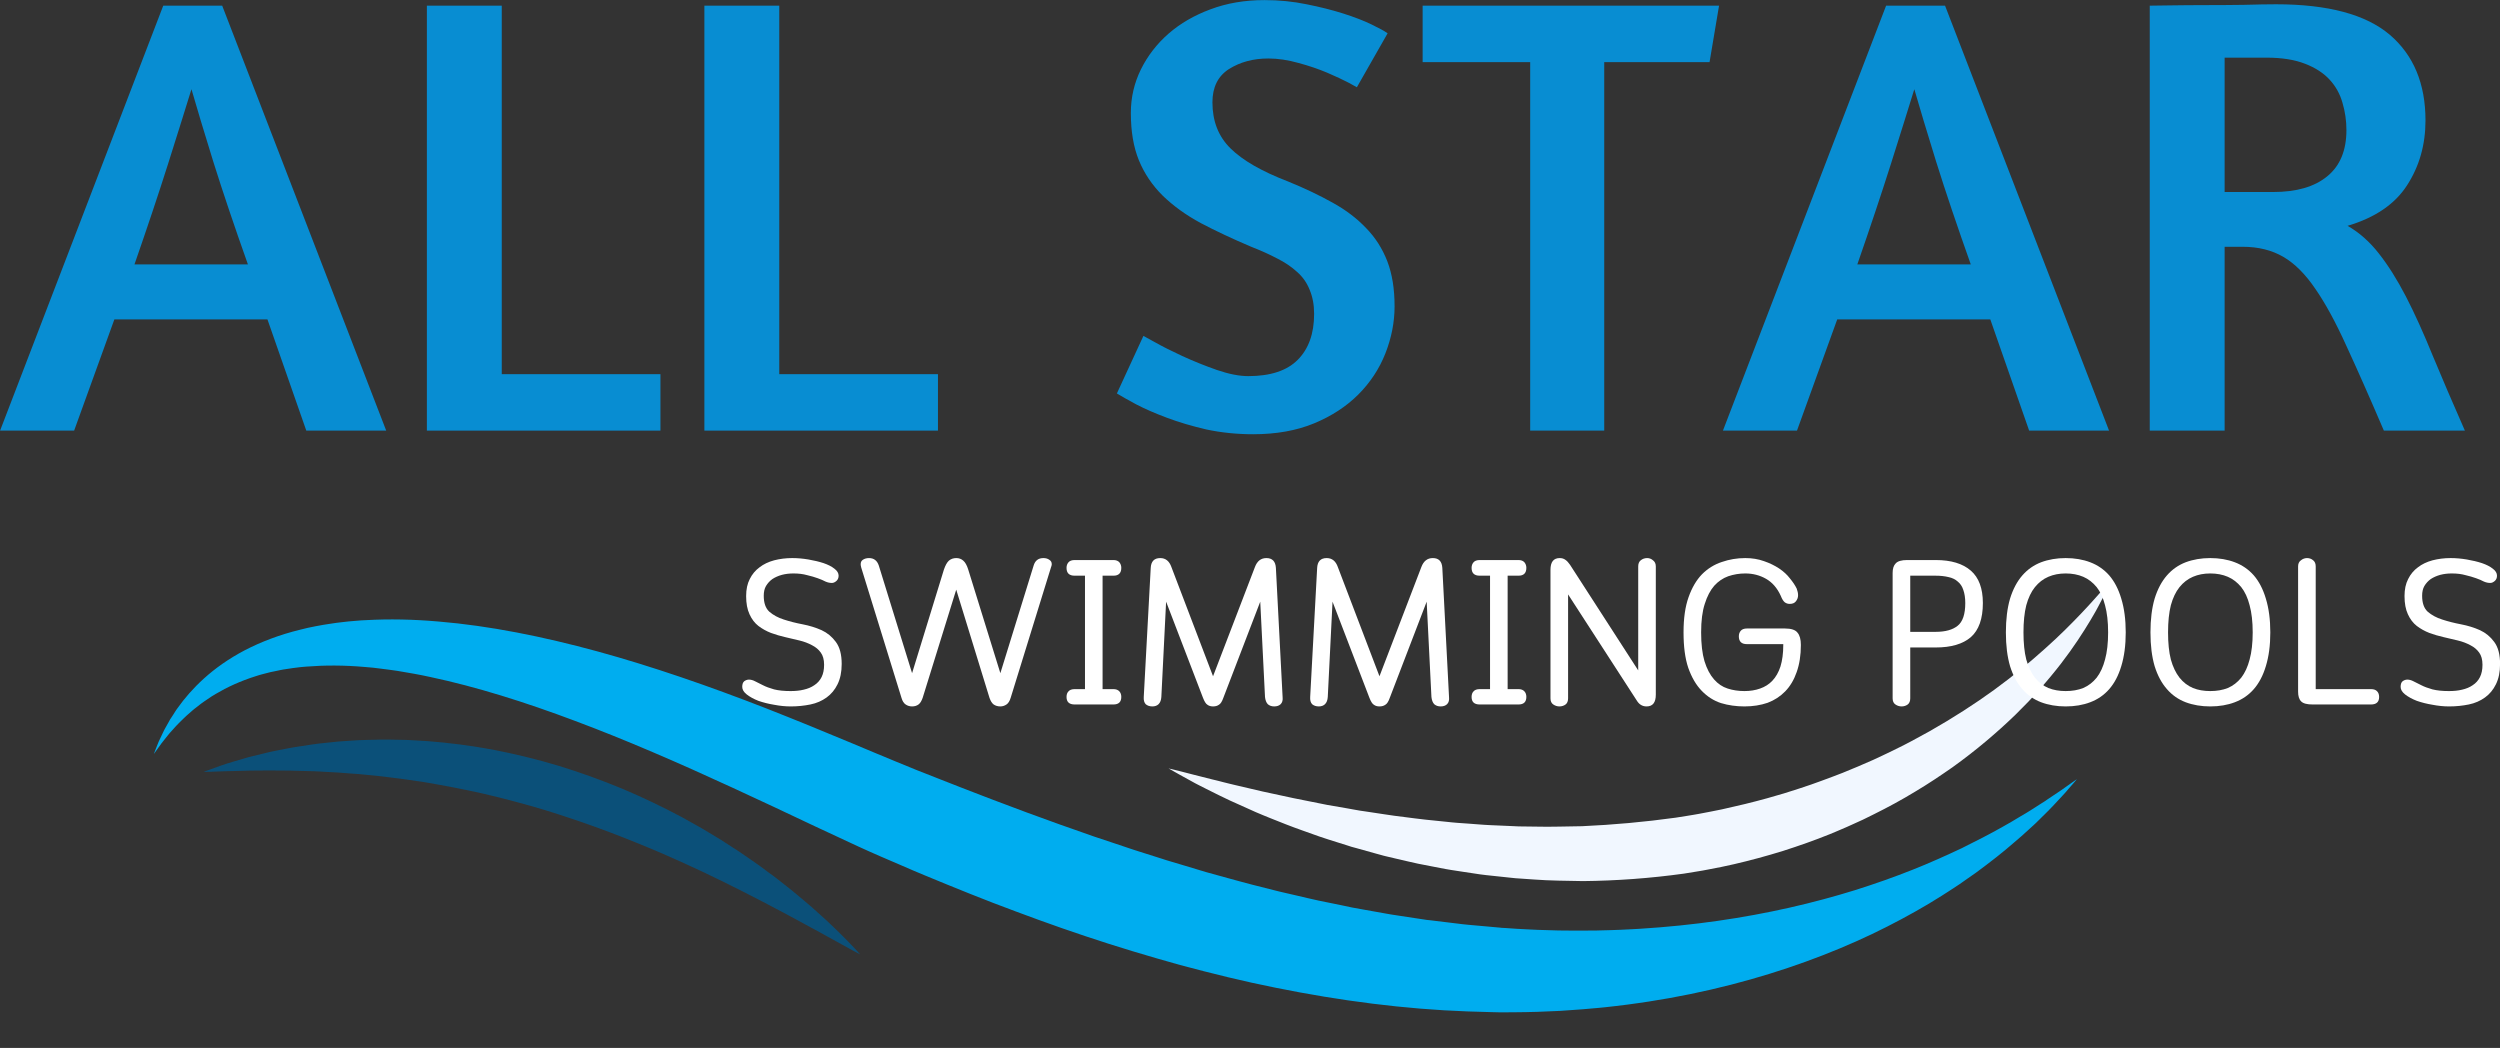 <svg xmlns="http://www.w3.org/2000/svg" xmlns:xlink="http://www.w3.org/1999/xlink" zoomAndPan="magnify" preserveAspectRatio="xMidYMid meet" version="1.0" viewBox="2.94 11.39 139.82 58.61"><rect x="2.94" y="11.39" width="139.82" height="58.61" fill="#333333" stroke="none"/><defs><g/><clipPath id="a524a99be2"><path d="M 11 46 L 120 46 L 120 69 L 11 69 Z M 11 46 " clip-rule="nonzero"/></clipPath><clipPath id="162f1ee971"><path d="M 12.359 37.969 L 120.953 43.793 L 119.547 70.008 L 10.953 64.184 Z M 12.359 37.969 " clip-rule="nonzero"/></clipPath><clipPath id="a85e870235"><path d="M 12.359 37.969 L 120.953 43.793 L 119.547 70.008 L 10.953 64.184 Z M 12.359 37.969 " clip-rule="nonzero"/></clipPath><clipPath id="5c706a1795"><path d="M 68 43 L 121 43 L 121 61 L 68 61 Z M 68 43 " clip-rule="nonzero"/></clipPath><clipPath id="e48ac1b01a"><path d="M 12.359 37.969 L 120.953 43.793 L 119.547 70.008 L 10.953 64.184 Z M 12.359 37.969 " clip-rule="nonzero"/></clipPath><clipPath id="34a831250c"><path d="M 12.359 37.969 L 120.953 43.793 L 119.547 70.008 L 10.953 64.184 Z M 12.359 37.969 " clip-rule="nonzero"/></clipPath><clipPath id="cf18d1c976"><path d="M 14 52 L 52 52 L 52 65 L 14 65 Z M 14 52 " clip-rule="nonzero"/></clipPath><clipPath id="d9719ab156"><path d="M 12.359 37.969 L 120.953 43.793 L 119.547 70.008 L 10.953 64.184 Z M 12.359 37.969 " clip-rule="nonzero"/></clipPath><clipPath id="6db9b48a4a"><path d="M 12.359 37.969 L 120.953 43.793 L 119.547 70.008 L 10.953 64.184 Z M 12.359 37.969 " clip-rule="nonzero"/></clipPath></defs><g fill="#088dd2" fill-opacity="1"><g transform="translate(3.117, 35.473)"><g><path d="M 8.953 -23.766 L 12.25 -23.766 L 21.422 0 L 16.953 0 L 14.781 -6.219 L 6.219 -6.219 L 3.969 0 L -0.172 0 Z M 13.688 -9.297 C 12.938 -11.41 12.289 -13.328 11.75 -15.047 C 11.219 -16.766 10.812 -18.113 10.531 -19.094 C 10.207 -18.039 9.773 -16.66 9.234 -14.953 C 8.691 -13.242 8.062 -11.359 7.344 -9.297 Z M 13.688 -9.297 "/></g></g></g><g fill="#088dd2" fill-opacity="1"><g transform="translate(24.361, 35.473)"><g><path d="M 2.453 -23.766 L 6.641 -23.766 L 6.641 -3.156 L 15.516 -3.156 L 15.516 0 L 2.453 0 Z M 2.453 -23.766 "/></g></g></g><g fill="#088dd2" fill-opacity="1"><g transform="translate(39.882, 35.473)"><g><path d="M 2.453 -23.766 L 6.641 -23.766 L 6.641 -3.156 L 15.516 -3.156 L 15.516 0 L 2.453 0 Z M 2.453 -23.766 "/></g></g></g><g fill="#088dd2" fill-opacity="1"><g transform="translate(55.403, 35.473)"><g/></g></g><g fill="#088dd2" fill-opacity="1"><g transform="translate(64.358, 35.473)"><g><path d="M 9.297 -24.078 C 10.117 -24.078 10.906 -24 11.656 -23.844 C 12.406 -23.695 13.086 -23.523 13.703 -23.328 C 14.328 -23.129 14.852 -22.926 15.281 -22.719 C 15.719 -22.508 16.02 -22.344 16.188 -22.219 L 14.469 -19.203 L 14.016 -19.453 C 13.703 -19.617 13.301 -19.805 12.812 -20.016 C 12.32 -20.223 11.785 -20.406 11.203 -20.562 C 10.617 -20.727 10.055 -20.812 9.516 -20.812 C 8.672 -20.812 7.938 -20.613 7.312 -20.219 C 6.695 -19.82 6.391 -19.203 6.391 -18.359 C 6.391 -17.305 6.727 -16.445 7.406 -15.781 C 8.082 -15.113 9.148 -14.5 10.609 -13.938 C 11.535 -13.562 12.367 -13.164 13.109 -12.75 C 13.848 -12.344 14.473 -11.867 14.984 -11.328 C 15.504 -10.797 15.898 -10.176 16.172 -9.469 C 16.441 -8.77 16.578 -7.93 16.578 -6.953 C 16.578 -6.066 16.406 -5.188 16.062 -4.312 C 15.719 -3.445 15.211 -2.68 14.547 -2.016 C 13.879 -1.348 13.055 -0.812 12.078 -0.406 C 11.098 0 9.961 0.203 8.672 0.203 C 7.754 0.203 6.883 0.113 6.062 -0.062 C 5.25 -0.25 4.508 -0.469 3.844 -0.719 C 3.176 -0.969 2.602 -1.219 2.125 -1.469 C 1.645 -1.727 1.285 -1.93 1.047 -2.078 L 2.531 -5.297 L 3.156 -4.953 C 3.582 -4.711 4.098 -4.453 4.703 -4.172 C 5.316 -3.891 5.961 -3.629 6.641 -3.391 C 7.316 -3.16 7.898 -3.047 8.391 -3.047 C 9.629 -3.047 10.551 -3.348 11.156 -3.953 C 11.77 -4.566 12.078 -5.426 12.078 -6.531 C 12.078 -7.039 11.992 -7.488 11.828 -7.875 C 11.672 -8.27 11.438 -8.602 11.125 -8.875 C 10.82 -9.156 10.453 -9.406 10.016 -9.625 C 9.586 -9.852 9.102 -10.07 8.562 -10.281 C 7.508 -10.727 6.566 -11.172 5.734 -11.609 C 4.91 -12.055 4.203 -12.566 3.609 -13.141 C 3.023 -13.723 2.582 -14.379 2.281 -15.109 C 1.977 -15.848 1.828 -16.734 1.828 -17.766 C 1.828 -18.629 2.016 -19.441 2.391 -20.203 C 2.766 -20.961 3.281 -21.629 3.938 -22.203 C 4.594 -22.773 5.375 -23.227 6.281 -23.562 C 7.195 -23.906 8.203 -24.078 9.297 -24.078 Z M 9.297 -24.078 "/></g></g></g><g fill="#088dd2" fill-opacity="1"><g transform="translate(82.161, 35.473)"><g><path d="M 16.922 -23.766 L 16.391 -20.609 L 10.5 -20.609 L 10.5 0 L 6.359 0 L 6.359 -20.609 L 0.344 -20.609 L 0.344 -23.766 Z M 16.922 -23.766 "/></g></g></g><g fill="#088dd2" fill-opacity="1"><g transform="translate(99.473, 35.473)"><g><path d="M 8.953 -23.766 L 12.25 -23.766 L 21.422 0 L 16.953 0 L 14.781 -6.219 L 6.219 -6.219 L 3.969 0 L -0.172 0 Z M 13.688 -9.297 C 12.938 -11.41 12.289 -13.328 11.75 -15.047 C 11.219 -16.766 10.812 -18.113 10.531 -19.094 C 10.207 -18.039 9.773 -16.66 9.234 -14.953 C 8.691 -13.242 8.062 -11.359 7.344 -9.297 Z M 13.688 -9.297 "/></g></g></g><g fill="#088dd2" fill-opacity="1"><g transform="translate(120.718, 35.473)"><g><path d="M 2.453 -23.766 C 2.617 -23.766 2.992 -23.77 3.578 -23.781 C 4.16 -23.789 4.816 -23.797 5.547 -23.797 C 6.273 -23.797 7 -23.801 7.719 -23.812 C 8.445 -23.832 9.047 -23.844 9.516 -23.844 C 12.422 -23.844 14.539 -23.273 15.875 -22.141 C 17.207 -21.004 17.875 -19.406 17.875 -17.344 C 17.875 -15.988 17.531 -14.781 16.844 -13.719 C 16.164 -12.664 15.055 -11.91 13.516 -11.453 C 14.172 -11.078 14.754 -10.562 15.266 -9.906 C 15.785 -9.25 16.289 -8.445 16.781 -7.5 C 17.27 -6.551 17.77 -5.445 18.281 -4.188 C 18.801 -2.938 19.398 -1.539 20.078 0 L 15.547 0 C 14.754 -1.852 14.055 -3.43 13.453 -4.734 C 12.859 -6.047 12.281 -7.109 11.719 -7.922 C 11.164 -8.742 10.566 -9.344 9.922 -9.719 C 9.273 -10.094 8.52 -10.281 7.656 -10.281 L 6.641 -10.281 L 6.641 0 L 2.453 0 Z M 6.641 -13.344 L 9.344 -13.344 C 10.656 -13.344 11.664 -13.633 12.375 -14.219 C 13.094 -14.801 13.453 -15.664 13.453 -16.812 C 13.453 -17.332 13.379 -17.836 13.234 -18.328 C 13.098 -18.816 12.859 -19.25 12.516 -19.625 C 12.172 -20 11.711 -20.297 11.141 -20.516 C 10.566 -20.742 9.848 -20.859 8.984 -20.859 L 6.641 -20.859 Z M 6.641 -13.344 "/></g></g></g><g clip-path="url(#a524a99be2)"><g clip-path="url(#162f1ee971)"><g clip-path="url(#a85e870235)"><path fill="#00adef" d="M 11.543 53.559 C 11.543 53.559 11.586 53.453 11.664 53.246 C 11.707 53.145 11.754 53.02 11.816 52.867 C 11.883 52.719 11.965 52.547 12.059 52.352 C 12.105 52.25 12.16 52.152 12.219 52.047 C 12.277 51.941 12.34 51.828 12.406 51.715 C 12.422 51.684 12.438 51.652 12.453 51.625 C 12.473 51.598 12.492 51.566 12.512 51.539 C 12.547 51.48 12.586 51.418 12.629 51.359 C 12.668 51.297 12.707 51.234 12.75 51.168 C 12.793 51.105 12.832 51.039 12.883 50.977 C 13.25 50.457 13.73 49.895 14.352 49.332 C 14.969 48.773 15.734 48.227 16.637 47.754 C 17.543 47.285 18.582 46.887 19.723 46.609 C 19.863 46.574 20.008 46.539 20.152 46.504 C 20.301 46.473 20.445 46.445 20.594 46.414 C 20.891 46.352 21.195 46.309 21.5 46.262 C 21.656 46.234 21.809 46.219 21.965 46.199 C 22.121 46.184 22.281 46.16 22.438 46.145 C 22.598 46.133 22.754 46.121 22.918 46.105 C 22.996 46.102 23.078 46.094 23.16 46.086 C 23.238 46.082 23.32 46.078 23.402 46.074 C 24.703 46 26.07 46.027 27.48 46.152 C 30.301 46.387 33.289 46.984 36.363 47.824 C 39.438 48.668 42.598 49.762 45.793 51.008 C 46.59 51.324 47.395 51.641 48.195 51.969 C 48.992 52.297 49.797 52.629 50.605 52.965 C 51.41 53.301 52.211 53.641 53.012 53.969 C 53.414 54.133 53.809 54.297 54.203 54.457 C 54.609 54.617 55.02 54.777 55.426 54.938 C 56.258 55.27 57.066 55.578 57.887 55.895 C 58.293 56.055 58.707 56.207 59.121 56.363 C 59.535 56.52 59.945 56.676 60.359 56.828 C 60.777 56.98 61.191 57.133 61.605 57.281 L 62.23 57.508 L 62.855 57.727 C 63.273 57.875 63.688 58.02 64.105 58.168 C 64.523 58.312 64.941 58.445 65.359 58.586 L 65.988 58.797 L 66.301 58.902 L 66.617 59.004 C 67.035 59.137 67.453 59.27 67.875 59.402 C 68.082 59.469 68.293 59.539 68.504 59.598 L 69.133 59.785 C 69.555 59.91 69.973 60.035 70.391 60.164 C 70.812 60.277 71.234 60.395 71.652 60.512 C 71.863 60.57 72.074 60.629 72.281 60.684 C 72.492 60.746 72.703 60.797 72.91 60.852 C 73.332 60.957 73.754 61.066 74.172 61.172 L 74.484 61.25 L 74.801 61.324 C 75.008 61.371 75.219 61.422 75.43 61.469 C 75.848 61.566 76.266 61.668 76.684 61.758 C 77.102 61.844 77.52 61.93 77.934 62.012 C 78.145 62.059 78.352 62.102 78.559 62.145 C 78.766 62.184 78.977 62.219 79.184 62.258 C 79.598 62.332 80.012 62.406 80.426 62.48 C 80.633 62.52 80.84 62.551 81.047 62.582 C 81.254 62.609 81.461 62.645 81.664 62.676 C 81.871 62.703 82.078 62.734 82.281 62.77 L 82.59 62.816 L 82.746 62.84 L 82.898 62.855 C 83.309 62.906 83.719 62.957 84.125 63.004 C 84.328 63.031 84.531 63.055 84.734 63.078 C 84.938 63.105 85.141 63.117 85.344 63.137 C 85.75 63.172 86.152 63.211 86.555 63.246 C 86.652 63.254 86.754 63.266 86.855 63.273 L 86.891 63.277 C 86.91 63.277 86.875 63.277 86.906 63.281 L 87.141 63.293 C 87.352 63.309 87.559 63.32 87.766 63.336 C 87.977 63.352 88.164 63.355 88.359 63.367 C 88.555 63.375 88.746 63.387 88.941 63.395 C 89.332 63.406 89.727 63.418 90.117 63.43 C 90.504 63.43 90.895 63.441 91.281 63.438 C 91.473 63.438 91.668 63.438 91.859 63.434 C 91.957 63.434 92.051 63.434 92.145 63.434 C 92.242 63.43 92.336 63.426 92.434 63.426 C 92.816 63.414 93.195 63.41 93.574 63.391 C 93.762 63.379 93.949 63.371 94.137 63.363 C 94.324 63.359 94.512 63.34 94.695 63.332 C 97.672 63.148 100.48 62.73 103.031 62.152 C 104.309 61.863 105.523 61.535 106.668 61.18 C 107.812 60.82 108.887 60.438 109.883 60.043 C 110.883 59.648 111.801 59.23 112.648 58.832 C 113.484 58.418 114.254 58.023 114.934 57.637 C 115.102 57.543 115.27 57.449 115.43 57.355 C 115.59 57.262 115.742 57.168 115.891 57.078 C 116.043 56.988 116.188 56.902 116.328 56.82 C 116.469 56.734 116.602 56.648 116.73 56.566 C 116.859 56.484 116.984 56.406 117.102 56.328 C 117.16 56.293 117.219 56.254 117.277 56.219 C 117.336 56.18 117.387 56.145 117.441 56.105 C 117.66 55.961 117.855 55.828 118.031 55.711 C 118.207 55.598 118.359 55.484 118.492 55.391 C 118.625 55.297 118.734 55.219 118.824 55.156 C 119.004 55.031 119.098 54.965 119.098 54.965 C 119.098 54.965 119.023 55.051 118.883 55.219 C 118.809 55.301 118.719 55.406 118.613 55.527 C 118.508 55.652 118.387 55.797 118.238 55.949 C 118.094 56.105 117.93 56.281 117.75 56.473 C 117.66 56.57 117.562 56.668 117.461 56.77 C 117.359 56.871 117.25 56.977 117.141 57.086 C 117.031 57.195 116.918 57.309 116.797 57.426 C 116.672 57.539 116.547 57.656 116.414 57.777 C 116.281 57.898 116.148 58.023 116.004 58.148 C 115.859 58.273 115.711 58.402 115.559 58.531 C 114.953 59.062 114.25 59.609 113.461 60.191 C 113.262 60.332 113.059 60.473 112.852 60.617 C 112.75 60.691 112.645 60.766 112.535 60.84 C 112.43 60.91 112.32 60.98 112.207 61.055 C 111.988 61.195 111.766 61.348 111.531 61.492 C 111.301 61.637 111.062 61.781 110.82 61.93 C 109.848 62.508 108.785 63.082 107.633 63.633 C 106.484 64.18 105.246 64.699 103.926 65.176 C 101.289 66.133 98.332 66.914 95.145 67.406 C 94.746 67.469 94.344 67.523 93.938 67.578 C 93.531 67.633 93.125 67.676 92.711 67.723 C 92.609 67.73 92.504 67.742 92.402 67.754 C 92.301 67.762 92.195 67.773 92.094 67.781 C 91.883 67.801 91.676 67.82 91.469 67.836 C 91.051 67.871 90.629 67.895 90.203 67.926 C 89.781 67.945 89.355 67.965 88.926 67.98 C 88.707 67.988 88.488 67.992 88.27 67.996 C 88.051 68 87.824 68.004 87.621 68.004 C 87.414 68.004 87.203 68.004 86.996 68.008 L 86.762 68.008 C 86.77 68.008 86.707 68.004 86.699 68.004 L 86.656 68.004 C 86.547 68 86.438 68 86.332 67.996 C 85.895 67.984 85.457 67.969 85.02 67.957 C 81.504 67.832 77.898 67.363 74.309 66.637 C 72.508 66.281 70.719 65.836 68.934 65.359 C 67.156 64.863 65.383 64.332 63.637 63.746 C 61.887 63.164 60.16 62.527 58.453 61.875 C 57.602 61.543 56.758 61.211 55.914 60.863 C 55.074 60.516 54.219 60.172 53.414 59.816 C 53.004 59.641 52.59 59.465 52.18 59.285 C 51.762 59.102 51.344 58.918 50.938 58.73 C 50.125 58.355 49.328 57.98 48.539 57.613 C 46.969 56.867 45.43 56.145 43.91 55.445 C 40.879 54.047 37.938 52.77 35.109 51.711 C 32.281 50.648 29.566 49.797 27.027 49.258 C 26.395 49.117 25.77 49.012 25.16 48.91 C 24.855 48.871 24.555 48.82 24.258 48.789 C 24.105 48.77 23.957 48.754 23.812 48.734 C 23.664 48.723 23.52 48.711 23.371 48.695 C 22.207 48.59 21.102 48.59 20.074 48.672 C 20.012 48.676 19.945 48.68 19.883 48.688 C 19.82 48.695 19.754 48.699 19.691 48.707 C 19.566 48.723 19.441 48.738 19.32 48.754 C 19.195 48.77 19.074 48.793 18.953 48.809 C 18.832 48.828 18.711 48.844 18.594 48.871 C 18.477 48.895 18.359 48.918 18.246 48.945 C 18.188 48.957 18.129 48.969 18.07 48.98 C 18.016 48.996 17.961 49.008 17.902 49.023 C 17.793 49.051 17.68 49.082 17.57 49.109 L 17.406 49.156 C 17.355 49.172 17.301 49.191 17.246 49.207 C 16.398 49.473 15.645 49.82 15 50.203 C 14.922 50.254 14.84 50.297 14.762 50.348 C 14.688 50.398 14.609 50.449 14.539 50.5 C 14.465 50.551 14.391 50.598 14.32 50.648 C 14.246 50.695 14.18 50.754 14.113 50.801 C 14.047 50.855 13.98 50.906 13.914 50.957 C 13.852 51.008 13.785 51.051 13.727 51.105 C 13.605 51.211 13.488 51.312 13.379 51.41 C 13.32 51.461 13.266 51.512 13.219 51.562 C 13.164 51.613 13.117 51.664 13.066 51.711 C 13.016 51.762 12.969 51.809 12.922 51.855 C 12.875 51.902 12.828 51.949 12.785 51.996 C 12.699 52.094 12.617 52.184 12.539 52.27 C 12.461 52.355 12.387 52.438 12.324 52.52 C 12.191 52.684 12.078 52.832 11.977 52.957 C 11.883 53.086 11.805 53.199 11.738 53.289 C 11.609 53.469 11.543 53.559 11.543 53.559 " fill-opacity="1" fill-rule="nonzero"/></g></g></g><g clip-path="url(#5c706a1795)"><g clip-path="url(#e48ac1b01a)"><g clip-path="url(#34a831250c)"><path fill="#f1f7ff" d="M 68.297 54.367 C 68.297 54.367 68.52 54.422 68.941 54.523 C 69.359 54.625 69.973 54.797 70.75 54.984 C 70.945 55.031 71.152 55.078 71.363 55.137 C 71.578 55.188 71.801 55.25 72.035 55.301 C 72.508 55.406 73.012 55.527 73.551 55.656 C 74.094 55.773 74.668 55.898 75.273 56.027 C 75.883 56.148 76.52 56.277 77.184 56.41 C 77.52 56.465 77.859 56.527 78.207 56.586 C 78.379 56.617 78.555 56.648 78.73 56.68 C 78.816 56.695 78.906 56.711 78.996 56.727 C 79.086 56.738 79.176 56.754 79.266 56.766 C 79.984 56.867 80.727 57 81.492 57.086 C 81.68 57.109 81.875 57.133 82.066 57.16 C 82.262 57.184 82.457 57.211 82.652 57.23 C 83.043 57.27 83.441 57.309 83.844 57.352 C 84.043 57.371 84.242 57.398 84.445 57.41 C 84.648 57.426 84.852 57.438 85.059 57.453 C 85.262 57.469 85.469 57.484 85.676 57.5 C 85.883 57.512 86.086 57.535 86.297 57.539 C 86.711 57.559 87.133 57.578 87.555 57.594 C 87.66 57.598 87.766 57.605 87.871 57.609 C 87.977 57.609 88.086 57.613 88.191 57.613 C 88.402 57.613 88.617 57.617 88.832 57.621 C 89.258 57.625 89.688 57.637 90.121 57.621 C 90.551 57.613 90.984 57.605 91.422 57.598 C 93.156 57.52 94.914 57.363 96.656 57.121 L 97.316 57.016 C 97.547 56.984 97.75 56.941 97.965 56.906 C 98.379 56.832 98.812 56.742 99.242 56.656 C 100.094 56.469 100.941 56.266 101.773 56.035 C 101.98 55.977 102.188 55.914 102.395 55.855 L 102.703 55.766 L 103.012 55.668 C 103.215 55.602 103.422 55.543 103.621 55.473 C 103.824 55.406 104.023 55.336 104.227 55.27 C 104.426 55.203 104.625 55.125 104.824 55.055 C 105.02 54.984 105.219 54.914 105.414 54.836 C 105.609 54.762 105.805 54.688 105.996 54.613 C 106.191 54.531 106.383 54.453 106.57 54.375 C 106.668 54.336 106.762 54.297 106.855 54.258 C 106.953 54.215 107.047 54.176 107.141 54.133 C 107.324 54.051 107.512 53.973 107.699 53.891 C 108.066 53.715 108.434 53.555 108.789 53.375 C 109.504 53.031 110.191 52.66 110.855 52.289 C 112.176 51.539 113.387 50.758 114.469 49.973 C 114.738 49.773 115 49.578 115.254 49.383 C 115.504 49.184 115.75 48.988 115.988 48.801 C 116.223 48.605 116.457 48.418 116.676 48.227 C 116.895 48.035 117.109 47.848 117.312 47.668 C 118.133 46.938 118.809 46.254 119.359 45.676 C 119.629 45.387 119.875 45.129 120.078 44.895 C 120.285 44.66 120.465 44.465 120.602 44.301 C 120.887 43.973 121.035 43.797 121.035 43.797 C 121.035 43.797 121.012 43.848 120.965 43.949 C 120.918 44.051 120.852 44.203 120.758 44.398 C 120.707 44.496 120.66 44.609 120.598 44.727 C 120.535 44.844 120.469 44.973 120.395 45.113 C 120.32 45.25 120.246 45.406 120.156 45.562 C 120.066 45.719 119.969 45.883 119.867 46.059 C 119.449 46.758 118.91 47.594 118.211 48.5 C 118.039 48.727 117.852 48.953 117.66 49.188 C 117.469 49.426 117.262 49.656 117.051 49.902 C 116.84 50.145 116.613 50.383 116.383 50.633 C 116.148 50.871 115.902 51.121 115.652 51.371 C 114.637 52.352 113.465 53.352 112.141 54.301 C 111.473 54.766 110.777 55.234 110.039 55.672 C 109.309 56.117 108.539 56.535 107.742 56.93 C 107.543 57.031 107.34 57.129 107.141 57.227 C 106.934 57.32 106.73 57.414 106.523 57.508 C 106.32 57.605 106.109 57.691 105.902 57.781 C 105.691 57.867 105.484 57.965 105.27 58.047 C 104.418 58.391 103.543 58.699 102.648 58.984 C 101.754 59.262 100.844 59.508 99.918 59.723 C 99.453 59.824 98.996 59.93 98.516 60.012 C 98.277 60.059 98.031 60.105 97.812 60.137 L 97.117 60.25 C 95.234 60.512 93.344 60.648 91.48 60.668 C 90.551 60.648 89.625 60.648 88.719 60.578 C 88.492 60.562 88.266 60.547 88.043 60.531 C 87.93 60.523 87.816 60.516 87.703 60.508 C 87.594 60.496 87.48 60.484 87.367 60.473 C 86.922 60.426 86.48 60.379 86.043 60.332 C 85.824 60.312 85.605 60.273 85.391 60.242 C 85.176 60.211 84.961 60.176 84.746 60.145 C 84.531 60.113 84.32 60.082 84.109 60.047 C 83.898 60.016 83.688 59.973 83.48 59.934 C 83.066 59.855 82.656 59.773 82.25 59.695 C 81.848 59.609 81.449 59.512 81.059 59.422 C 80.863 59.375 80.672 59.328 80.477 59.285 L 80.332 59.25 L 80.191 59.211 C 80.098 59.184 80 59.16 79.906 59.133 C 79.531 59.031 79.164 58.93 78.801 58.824 C 78.711 58.801 78.617 58.773 78.527 58.75 C 78.441 58.719 78.352 58.691 78.262 58.664 C 78.086 58.609 77.91 58.555 77.738 58.5 C 77.391 58.391 77.051 58.285 76.723 58.172 C 76.391 58.055 76.07 57.941 75.758 57.828 C 75.445 57.711 75.137 57.609 74.844 57.488 C 74.547 57.371 74.262 57.254 73.98 57.145 C 73.703 57.031 73.434 56.926 73.176 56.812 C 72.66 56.582 72.176 56.367 71.734 56.164 C 71.289 55.957 70.887 55.754 70.527 55.574 C 70.348 55.484 70.176 55.398 70.016 55.316 C 69.852 55.238 69.707 55.152 69.57 55.078 C 69.293 54.93 69.062 54.801 68.875 54.695 C 68.496 54.48 68.297 54.367 68.297 54.367 " fill-opacity="1" fill-rule="nonzero"/></g></g></g><g clip-path="url(#cf18d1c976)"><g clip-path="url(#d9719ab156)"><g clip-path="url(#6db9b48a4a)"><path fill="#0b5079" d="M 14.324 54.562 C 14.324 54.562 14.359 54.547 14.434 54.52 C 14.504 54.496 14.609 54.453 14.746 54.406 C 14.883 54.355 15.051 54.293 15.254 54.223 C 15.352 54.188 15.461 54.152 15.574 54.113 C 15.691 54.078 15.812 54.039 15.945 54 C 16.207 53.918 16.5 53.836 16.82 53.742 C 17.137 53.66 17.484 53.578 17.859 53.488 C 17.949 53.465 18.047 53.441 18.141 53.422 C 18.238 53.402 18.336 53.383 18.438 53.363 C 18.637 53.324 18.84 53.285 19.051 53.242 C 19.156 53.223 19.266 53.199 19.375 53.184 C 19.484 53.164 19.594 53.148 19.703 53.133 C 19.93 53.098 20.156 53.062 20.391 53.027 C 20.625 52.988 20.863 52.969 21.109 52.941 C 21.355 52.914 21.602 52.891 21.855 52.863 C 22.113 52.844 22.371 52.828 22.633 52.809 C 22.766 52.801 22.898 52.793 23.031 52.785 C 23.168 52.777 23.301 52.777 23.438 52.773 C 23.711 52.766 23.984 52.758 24.266 52.754 C 24.543 52.746 24.824 52.758 25.113 52.762 C 25.254 52.762 25.398 52.766 25.543 52.77 C 25.688 52.77 25.832 52.781 25.977 52.789 C 26.27 52.805 26.566 52.82 26.863 52.84 C 28.047 52.934 29.27 53.086 30.5 53.316 C 31.73 53.555 32.965 53.852 34.18 54.219 C 35.395 54.59 36.586 55.023 37.738 55.5 C 38.887 55.984 39.992 56.516 41.035 57.07 C 41.293 57.211 41.551 57.359 41.805 57.5 C 41.93 57.57 42.055 57.641 42.18 57.711 C 42.305 57.785 42.426 57.859 42.547 57.93 C 42.793 58.078 43.031 58.223 43.27 58.367 C 43.5 58.516 43.73 58.664 43.957 58.812 C 44.07 58.883 44.184 58.957 44.297 59.031 C 44.406 59.105 44.516 59.18 44.621 59.254 C 44.836 59.402 45.051 59.551 45.258 59.695 C 45.465 59.84 45.664 59.988 45.859 60.137 C 46.059 60.281 46.254 60.422 46.438 60.566 C 46.621 60.711 46.801 60.855 46.977 60.992 C 47.152 61.133 47.328 61.266 47.488 61.406 C 47.652 61.543 47.812 61.676 47.969 61.809 C 48.121 61.941 48.273 62.062 48.414 62.191 C 48.695 62.445 48.965 62.684 49.207 62.906 C 49.445 63.133 49.664 63.34 49.859 63.531 C 49.957 63.629 50.047 63.719 50.133 63.805 C 50.223 63.887 50.297 63.973 50.371 64.047 C 50.52 64.199 50.645 64.332 50.746 64.438 C 50.844 64.543 50.922 64.629 50.973 64.684 C 51.023 64.738 51.051 64.77 51.051 64.77 C 51.051 64.77 51.016 64.75 50.949 64.715 C 50.879 64.68 50.781 64.629 50.652 64.559 C 50.395 64.422 50.023 64.207 49.547 63.949 C 49.309 63.824 49.047 63.672 48.762 63.516 C 48.473 63.367 48.168 63.191 47.84 63.016 C 47.512 62.836 47.16 62.648 46.789 62.449 C 46.422 62.25 46.031 62.047 45.625 61.836 C 45.219 61.625 44.797 61.41 44.355 61.184 C 44.137 61.074 43.914 60.965 43.688 60.852 C 43.574 60.797 43.457 60.738 43.344 60.68 C 43.227 60.625 43.109 60.57 42.992 60.512 C 42.758 60.398 42.523 60.285 42.281 60.168 C 42.039 60.059 41.793 59.945 41.547 59.828 C 41.422 59.773 41.301 59.715 41.176 59.656 C 41.047 59.602 40.922 59.543 40.797 59.488 C 40.543 59.375 40.285 59.262 40.027 59.145 C 38.988 58.699 37.91 58.262 36.809 57.848 C 35.703 57.438 34.57 57.051 33.43 56.699 C 32.285 56.355 31.133 56.051 29.988 55.781 C 28.84 55.523 27.703 55.309 26.598 55.121 C 26.043 55.047 25.5 54.953 24.961 54.895 C 24.828 54.875 24.691 54.859 24.559 54.844 C 24.426 54.828 24.297 54.809 24.164 54.797 C 23.898 54.77 23.641 54.746 23.383 54.719 C 23.125 54.688 22.871 54.672 22.621 54.656 C 22.367 54.633 22.121 54.613 21.879 54.598 C 21.633 54.582 21.395 54.57 21.16 54.559 C 20.922 54.547 20.691 54.527 20.465 54.523 C 19.555 54.488 18.719 54.48 17.973 54.48 C 17.598 54.48 17.25 54.488 16.926 54.488 C 16.602 54.496 16.305 54.508 16.035 54.512 C 15.898 54.512 15.773 54.516 15.652 54.52 C 15.531 54.523 15.418 54.527 15.312 54.531 C 15.102 54.543 14.918 54.547 14.773 54.551 C 14.629 54.559 14.516 54.559 14.438 54.559 C 14.363 54.562 14.324 54.562 14.324 54.562 " fill-opacity="1" fill-rule="nonzero"/></g></g></g><g fill="#ffffff" fill-opacity="1"><g transform="translate(43.811, 50.79)"><g><path d="M 6.203 -2.266 C 6.203 -1.816 6.125 -1.438 5.969 -1.125 C 5.82 -0.82 5.617 -0.578 5.359 -0.391 C 5.098 -0.203 4.797 -0.07 4.453 0 C 4.109 0.07 3.742 0.109 3.359 0.109 C 3.055 0.109 2.742 0.078 2.422 0.016 C 2.109 -0.035 1.816 -0.109 1.547 -0.203 C 1.285 -0.305 1.066 -0.426 0.891 -0.562 C 0.723 -0.695 0.641 -0.836 0.641 -0.984 C 0.641 -1.129 0.676 -1.234 0.75 -1.297 C 0.832 -1.359 0.922 -1.391 1.016 -1.391 C 1.129 -1.391 1.242 -1.359 1.359 -1.297 C 1.484 -1.234 1.629 -1.16 1.797 -1.078 C 1.961 -0.992 2.172 -0.914 2.422 -0.844 C 2.672 -0.781 2.977 -0.75 3.344 -0.75 C 3.613 -0.75 3.859 -0.773 4.078 -0.828 C 4.305 -0.879 4.504 -0.961 4.672 -1.078 C 4.848 -1.191 4.984 -1.344 5.078 -1.531 C 5.172 -1.719 5.219 -1.945 5.219 -2.219 C 5.219 -2.508 5.156 -2.738 5.031 -2.906 C 4.914 -3.07 4.754 -3.207 4.547 -3.312 C 4.336 -3.426 4.102 -3.516 3.844 -3.578 C 3.582 -3.641 3.316 -3.703 3.047 -3.766 C 2.773 -3.828 2.508 -3.906 2.25 -4 C 1.988 -4.102 1.754 -4.234 1.547 -4.391 C 1.336 -4.555 1.172 -4.773 1.047 -5.047 C 0.922 -5.316 0.859 -5.656 0.859 -6.062 C 0.859 -6.438 0.926 -6.754 1.062 -7.016 C 1.195 -7.285 1.379 -7.504 1.609 -7.672 C 1.836 -7.848 2.109 -7.977 2.422 -8.062 C 2.742 -8.145 3.082 -8.188 3.438 -8.188 C 3.738 -8.188 4.039 -8.16 4.344 -8.109 C 4.656 -8.055 4.938 -7.988 5.188 -7.906 C 5.438 -7.82 5.641 -7.719 5.797 -7.594 C 5.953 -7.477 6.031 -7.348 6.031 -7.203 C 6.031 -7.078 5.988 -6.977 5.906 -6.906 C 5.82 -6.832 5.738 -6.797 5.656 -6.797 C 5.539 -6.797 5.422 -6.82 5.297 -6.875 C 5.18 -6.938 5.035 -7 4.859 -7.062 C 4.691 -7.125 4.492 -7.18 4.266 -7.234 C 4.047 -7.297 3.789 -7.328 3.5 -7.328 C 3.27 -7.328 3.055 -7.301 2.859 -7.25 C 2.66 -7.195 2.484 -7.117 2.328 -7.016 C 2.18 -6.91 2.062 -6.781 1.969 -6.625 C 1.883 -6.477 1.844 -6.297 1.844 -6.078 C 1.844 -5.68 1.945 -5.383 2.156 -5.188 C 2.375 -5 2.645 -4.852 2.969 -4.75 C 3.289 -4.645 3.641 -4.555 4.016 -4.484 C 4.398 -4.41 4.754 -4.301 5.078 -4.156 C 5.398 -4.008 5.664 -3.789 5.875 -3.5 C 6.094 -3.207 6.203 -2.797 6.203 -2.266 Z M 6.203 -2.266 "/></g></g></g><g fill="#ffffff" fill-opacity="1"><g transform="translate(50.732, 50.79)"><g><path d="M 5.688 -8.188 C 5.844 -8.188 5.973 -8.141 6.078 -8.047 C 6.191 -7.953 6.285 -7.785 6.359 -7.547 L 8.156 -1.75 L 10.016 -7.766 C 10.098 -8.047 10.281 -8.188 10.562 -8.188 C 10.695 -8.188 10.805 -8.156 10.891 -8.094 C 10.984 -8.039 11.031 -7.957 11.031 -7.844 C 11.031 -7.801 11.016 -7.738 10.984 -7.656 L 8.734 -0.375 C 8.68 -0.195 8.602 -0.07 8.5 0 C 8.395 0.07 8.281 0.109 8.156 0.109 C 8.008 0.109 7.883 0.07 7.781 0 C 7.688 -0.07 7.609 -0.195 7.547 -0.375 L 5.688 -6.422 L 3.812 -0.375 C 3.75 -0.195 3.672 -0.07 3.578 0 C 3.484 0.07 3.363 0.109 3.219 0.109 C 3.082 0.109 2.961 0.07 2.859 0 C 2.754 -0.07 2.676 -0.195 2.625 -0.375 L 0.375 -7.656 C 0.352 -7.738 0.344 -7.801 0.344 -7.844 C 0.344 -7.957 0.383 -8.039 0.469 -8.094 C 0.562 -8.156 0.676 -8.188 0.812 -8.188 C 1.082 -8.188 1.266 -8.047 1.359 -7.766 L 3.219 -1.75 L 5 -7.547 C 5.082 -7.785 5.176 -7.953 5.281 -8.047 C 5.395 -8.141 5.531 -8.188 5.688 -8.188 Z M 5.688 -8.188 "/></g></g></g><g fill="#ffffff" fill-opacity="1"><g transform="translate(62.105, 50.79)"><g><path d="M 2.5 -7.203 L 2.5 -0.859 L 3.109 -0.859 C 3.254 -0.859 3.363 -0.816 3.438 -0.734 C 3.508 -0.66 3.547 -0.555 3.547 -0.422 C 3.547 -0.141 3.398 0 3.109 0 L 0.938 0 C 0.633 0 0.484 -0.141 0.484 -0.422 C 0.484 -0.555 0.52 -0.66 0.594 -0.734 C 0.664 -0.816 0.781 -0.859 0.938 -0.859 L 1.516 -0.859 L 1.516 -7.203 L 0.938 -7.203 C 0.633 -7.203 0.484 -7.348 0.484 -7.641 C 0.484 -7.766 0.52 -7.867 0.594 -7.953 C 0.664 -8.035 0.781 -8.078 0.938 -8.078 L 3.109 -8.078 C 3.254 -8.078 3.363 -8.035 3.438 -7.953 C 3.508 -7.867 3.547 -7.766 3.547 -7.641 C 3.547 -7.348 3.398 -7.203 3.109 -7.203 Z M 2.5 -7.203 "/></g></g></g><g fill="#ffffff" fill-opacity="1"><g transform="translate(66.142, 50.79)"><g><path d="M 4.641 0.109 C 4.516 0.109 4.41 0.078 4.328 0.016 C 4.242 -0.035 4.16 -0.164 4.078 -0.375 L 2.016 -5.75 L 1.75 -0.422 C 1.738 -0.242 1.688 -0.109 1.594 -0.016 C 1.508 0.066 1.395 0.109 1.25 0.109 C 1.094 0.109 0.969 0.066 0.875 -0.016 C 0.789 -0.109 0.754 -0.242 0.766 -0.422 L 1.156 -7.641 C 1.176 -8.004 1.352 -8.188 1.688 -8.188 C 1.988 -8.188 2.195 -8.02 2.312 -7.688 L 4.641 -1.578 L 6.984 -7.688 C 7.109 -8.02 7.32 -8.188 7.625 -8.188 C 7.957 -8.188 8.133 -8.004 8.156 -7.641 L 8.531 -0.422 C 8.551 -0.242 8.516 -0.109 8.422 -0.016 C 8.336 0.066 8.219 0.109 8.062 0.109 C 7.914 0.109 7.797 0.066 7.703 -0.016 C 7.617 -0.109 7.566 -0.242 7.547 -0.422 L 7.281 -5.75 L 5.219 -0.375 C 5.145 -0.164 5.062 -0.035 4.969 0.016 C 4.883 0.078 4.773 0.109 4.641 0.109 Z M 4.641 0.109 "/></g></g></g><g fill="#ffffff" fill-opacity="1"><g transform="translate(75.45, 50.79)"><g><path d="M 4.641 0.109 C 4.516 0.109 4.41 0.078 4.328 0.016 C 4.242 -0.035 4.16 -0.164 4.078 -0.375 L 2.016 -5.75 L 1.75 -0.422 C 1.738 -0.242 1.688 -0.109 1.594 -0.016 C 1.508 0.066 1.395 0.109 1.25 0.109 C 1.094 0.109 0.969 0.066 0.875 -0.016 C 0.789 -0.109 0.754 -0.242 0.766 -0.422 L 1.156 -7.641 C 1.176 -8.004 1.352 -8.188 1.688 -8.188 C 1.988 -8.188 2.195 -8.02 2.312 -7.688 L 4.641 -1.578 L 6.984 -7.688 C 7.109 -8.02 7.32 -8.188 7.625 -8.188 C 7.957 -8.188 8.133 -8.004 8.156 -7.641 L 8.531 -0.422 C 8.551 -0.242 8.516 -0.109 8.422 -0.016 C 8.336 0.066 8.219 0.109 8.062 0.109 C 7.914 0.109 7.797 0.066 7.703 -0.016 C 7.617 -0.109 7.566 -0.242 7.547 -0.422 L 7.281 -5.75 L 5.219 -0.375 C 5.145 -0.164 5.062 -0.035 4.969 0.016 C 4.883 0.078 4.773 0.109 4.641 0.109 Z M 4.641 0.109 "/></g></g></g><g fill="#ffffff" fill-opacity="1"><g transform="translate(84.759, 50.79)"><g><path d="M 2.5 -7.203 L 2.5 -0.859 L 3.109 -0.859 C 3.254 -0.859 3.363 -0.816 3.438 -0.734 C 3.508 -0.66 3.547 -0.555 3.547 -0.422 C 3.547 -0.141 3.398 0 3.109 0 L 0.938 0 C 0.633 0 0.484 -0.141 0.484 -0.422 C 0.484 -0.555 0.52 -0.66 0.594 -0.734 C 0.664 -0.816 0.781 -0.859 0.938 -0.859 L 1.516 -0.859 L 1.516 -7.203 L 0.938 -7.203 C 0.633 -7.203 0.484 -7.348 0.484 -7.641 C 0.484 -7.766 0.52 -7.867 0.594 -7.953 C 0.664 -8.035 0.781 -8.078 0.938 -8.078 L 3.109 -8.078 C 3.254 -8.078 3.363 -8.035 3.438 -7.953 C 3.508 -7.867 3.547 -7.766 3.547 -7.641 C 3.547 -7.348 3.398 -7.203 3.109 -7.203 Z M 2.5 -7.203 "/></g></g></g><g fill="#ffffff" fill-opacity="1"><g transform="translate(88.796, 50.79)"><g><path d="M 1.844 -6.156 L 1.844 -0.344 C 1.844 -0.188 1.797 -0.07 1.703 0 C 1.609 0.07 1.492 0.109 1.359 0.109 C 1.234 0.109 1.117 0.07 1.016 0 C 0.91 -0.07 0.859 -0.188 0.859 -0.344 L 0.859 -7.531 C 0.859 -7.969 1.031 -8.188 1.375 -8.188 C 1.5 -8.188 1.602 -8.156 1.688 -8.094 C 1.781 -8.031 1.867 -7.938 1.953 -7.812 L 5.766 -1.906 L 5.766 -7.719 C 5.766 -7.875 5.812 -7.988 5.906 -8.062 C 6.008 -8.145 6.129 -8.188 6.266 -8.188 C 6.391 -8.188 6.5 -8.145 6.594 -8.062 C 6.695 -7.988 6.75 -7.875 6.75 -7.719 L 6.75 -0.547 C 6.75 -0.109 6.578 0.109 6.234 0.109 C 6.109 0.109 6 0.078 5.906 0.016 C 5.82 -0.035 5.738 -0.129 5.656 -0.266 Z M 1.844 -6.156 "/></g></g></g><g fill="#ffffff" fill-opacity="1"><g transform="translate(96.409, 50.79)"><g><path d="M 6.359 -4.25 C 6.711 -4.25 6.945 -4.172 7.062 -4.016 C 7.188 -3.867 7.25 -3.641 7.25 -3.328 C 7.25 -2.754 7.172 -2.25 7.016 -1.812 C 6.867 -1.383 6.656 -1.023 6.375 -0.734 C 6.102 -0.453 5.773 -0.238 5.391 -0.094 C 5.004 0.039 4.57 0.109 4.094 0.109 C 3.633 0.109 3.195 0.047 2.781 -0.078 C 2.375 -0.211 2.016 -0.441 1.703 -0.766 C 1.391 -1.086 1.141 -1.516 0.953 -2.047 C 0.773 -2.578 0.688 -3.238 0.688 -4.031 C 0.688 -4.82 0.781 -5.477 0.969 -6 C 1.156 -6.531 1.406 -6.957 1.719 -7.281 C 2.039 -7.602 2.41 -7.832 2.828 -7.969 C 3.242 -8.113 3.68 -8.188 4.141 -8.188 C 4.523 -8.188 4.875 -8.129 5.188 -8.016 C 5.5 -7.91 5.781 -7.773 6.031 -7.609 C 6.281 -7.441 6.484 -7.254 6.641 -7.047 C 6.805 -6.848 6.93 -6.66 7.016 -6.484 C 7.066 -6.348 7.094 -6.223 7.094 -6.109 C 7.094 -5.984 7.051 -5.867 6.969 -5.766 C 6.895 -5.672 6.781 -5.625 6.625 -5.625 C 6.52 -5.625 6.426 -5.656 6.344 -5.719 C 6.27 -5.781 6.195 -5.898 6.125 -6.078 C 5.926 -6.516 5.648 -6.832 5.297 -7.031 C 4.953 -7.227 4.566 -7.328 4.141 -7.328 C 3.805 -7.328 3.488 -7.273 3.188 -7.172 C 2.895 -7.066 2.633 -6.891 2.406 -6.641 C 2.188 -6.391 2.008 -6.051 1.875 -5.625 C 1.738 -5.207 1.672 -4.676 1.672 -4.031 C 1.672 -3.383 1.734 -2.848 1.859 -2.422 C 1.992 -1.992 2.172 -1.656 2.391 -1.406 C 2.609 -1.156 2.863 -0.984 3.156 -0.891 C 3.445 -0.797 3.758 -0.75 4.094 -0.75 C 4.414 -0.75 4.707 -0.797 4.969 -0.891 C 5.238 -0.984 5.469 -1.129 5.656 -1.328 C 5.852 -1.535 6.004 -1.801 6.109 -2.125 C 6.211 -2.457 6.266 -2.859 6.266 -3.328 L 6.266 -3.375 L 4.234 -3.375 C 3.93 -3.375 3.781 -3.52 3.781 -3.812 C 3.781 -3.938 3.816 -4.039 3.891 -4.125 C 3.961 -4.207 4.078 -4.25 4.234 -4.25 Z M 6.359 -4.25 "/></g></g></g><g fill="#ffffff" fill-opacity="1"><g transform="translate(104.356, 50.79)"><g/></g></g><g fill="#ffffff" fill-opacity="1"><g transform="translate(107.932, 50.79)"><g><path d="M 3.266 -8.078 C 4.129 -8.078 4.785 -7.879 5.234 -7.484 C 5.68 -7.098 5.906 -6.492 5.906 -5.672 C 5.906 -4.797 5.68 -4.16 5.234 -3.766 C 4.785 -3.379 4.129 -3.188 3.266 -3.188 L 1.844 -3.188 L 1.844 -0.344 C 1.844 -0.188 1.797 -0.07 1.703 0 C 1.609 0.07 1.492 0.109 1.359 0.109 C 1.234 0.109 1.117 0.07 1.016 0 C 0.91 -0.07 0.859 -0.188 0.859 -0.344 L 0.859 -7.359 C 0.859 -7.598 0.914 -7.773 1.031 -7.891 C 1.145 -8.016 1.359 -8.078 1.672 -8.078 Z M 1.844 -7.203 L 1.844 -4.062 L 3.266 -4.062 C 3.805 -4.062 4.219 -4.176 4.5 -4.406 C 4.781 -4.633 4.922 -5.055 4.922 -5.672 C 4.922 -5.961 4.883 -6.207 4.812 -6.406 C 4.75 -6.602 4.645 -6.758 4.5 -6.875 C 4.363 -7 4.191 -7.082 3.984 -7.125 C 3.773 -7.176 3.535 -7.203 3.266 -7.203 Z M 1.844 -7.203 "/></g></g></g><g fill="#ffffff" fill-opacity="1"><g transform="translate(114.437, 50.79)"><g><path d="M 4.031 0.109 C 3.531 0.109 3.07 0.031 2.656 -0.125 C 2.25 -0.281 1.898 -0.523 1.609 -0.859 C 1.316 -1.191 1.086 -1.617 0.922 -2.141 C 0.766 -2.672 0.688 -3.301 0.688 -4.031 C 0.688 -4.758 0.766 -5.391 0.922 -5.922 C 1.086 -6.453 1.316 -6.883 1.609 -7.219 C 1.898 -7.551 2.25 -7.797 2.656 -7.953 C 3.07 -8.109 3.531 -8.188 4.031 -8.188 C 4.539 -8.188 5 -8.109 5.406 -7.953 C 5.82 -7.797 6.176 -7.551 6.469 -7.219 C 6.758 -6.883 6.984 -6.453 7.141 -5.922 C 7.305 -5.391 7.391 -4.758 7.391 -4.031 C 7.391 -3.301 7.305 -2.672 7.141 -2.141 C 6.984 -1.617 6.758 -1.191 6.469 -0.859 C 6.176 -0.523 5.82 -0.281 5.406 -0.125 C 5 0.031 4.539 0.109 4.031 0.109 Z M 4.031 -0.75 C 4.395 -0.75 4.723 -0.805 5.016 -0.922 C 5.305 -1.047 5.555 -1.238 5.766 -1.5 C 5.973 -1.77 6.129 -2.109 6.234 -2.516 C 6.348 -2.93 6.406 -3.438 6.406 -4.031 C 6.406 -4.625 6.348 -5.129 6.234 -5.547 C 6.129 -5.961 5.973 -6.301 5.766 -6.562 C 5.555 -6.82 5.305 -7.016 5.016 -7.141 C 4.723 -7.266 4.395 -7.328 4.031 -7.328 C 3.676 -7.328 3.352 -7.266 3.062 -7.141 C 2.77 -7.016 2.52 -6.82 2.312 -6.562 C 2.102 -6.301 1.941 -5.961 1.828 -5.547 C 1.723 -5.129 1.672 -4.625 1.672 -4.031 C 1.672 -3.438 1.723 -2.93 1.828 -2.516 C 1.941 -2.109 2.102 -1.77 2.312 -1.5 C 2.52 -1.238 2.77 -1.047 3.062 -0.922 C 3.352 -0.805 3.676 -0.75 4.031 -0.75 Z M 4.031 -0.75 "/></g></g></g><g fill="#ffffff" fill-opacity="1"><g transform="translate(122.523, 50.79)"><g><path d="M 4.031 0.109 C 3.531 0.109 3.07 0.031 2.656 -0.125 C 2.25 -0.281 1.898 -0.523 1.609 -0.859 C 1.316 -1.191 1.086 -1.617 0.922 -2.141 C 0.766 -2.672 0.688 -3.301 0.688 -4.031 C 0.688 -4.758 0.766 -5.391 0.922 -5.922 C 1.086 -6.453 1.316 -6.883 1.609 -7.219 C 1.898 -7.551 2.25 -7.797 2.656 -7.953 C 3.07 -8.109 3.531 -8.188 4.031 -8.188 C 4.539 -8.188 5 -8.109 5.406 -7.953 C 5.82 -7.797 6.176 -7.551 6.469 -7.219 C 6.758 -6.883 6.984 -6.453 7.141 -5.922 C 7.305 -5.391 7.391 -4.758 7.391 -4.031 C 7.391 -3.301 7.305 -2.672 7.141 -2.141 C 6.984 -1.617 6.758 -1.191 6.469 -0.859 C 6.176 -0.523 5.82 -0.281 5.406 -0.125 C 5 0.031 4.539 0.109 4.031 0.109 Z M 4.031 -0.75 C 4.395 -0.75 4.723 -0.805 5.016 -0.922 C 5.305 -1.047 5.555 -1.238 5.766 -1.5 C 5.973 -1.77 6.129 -2.109 6.234 -2.516 C 6.348 -2.93 6.406 -3.438 6.406 -4.031 C 6.406 -4.625 6.348 -5.129 6.234 -5.547 C 6.129 -5.961 5.973 -6.301 5.766 -6.562 C 5.555 -6.82 5.305 -7.016 5.016 -7.141 C 4.723 -7.266 4.395 -7.328 4.031 -7.328 C 3.676 -7.328 3.352 -7.266 3.062 -7.141 C 2.77 -7.016 2.52 -6.82 2.312 -6.562 C 2.102 -6.301 1.941 -5.961 1.828 -5.547 C 1.723 -5.129 1.672 -4.625 1.672 -4.031 C 1.672 -3.438 1.723 -2.93 1.828 -2.516 C 1.941 -2.109 2.102 -1.77 2.312 -1.5 C 2.52 -1.238 2.77 -1.047 3.062 -0.922 C 3.352 -0.805 3.676 -0.75 4.031 -0.75 Z M 4.031 -0.75 "/></g></g></g><g fill="#ffffff" fill-opacity="1"><g transform="translate(130.609, 50.79)"><g><path d="M 1.672 0 C 1.359 0 1.145 -0.055 1.031 -0.172 C 0.914 -0.285 0.859 -0.469 0.859 -0.719 L 0.859 -7.719 C 0.859 -7.875 0.91 -7.988 1.016 -8.062 C 1.117 -8.145 1.234 -8.188 1.359 -8.188 C 1.492 -8.188 1.609 -8.145 1.703 -8.062 C 1.797 -7.988 1.844 -7.875 1.844 -7.719 L 1.844 -0.859 L 4.938 -0.859 C 5.094 -0.859 5.207 -0.816 5.281 -0.734 C 5.352 -0.66 5.391 -0.555 5.391 -0.422 C 5.391 -0.141 5.238 0 4.938 0 Z M 1.672 0 "/></g></g></g><g fill="#ffffff" fill-opacity="1"><g transform="translate(136.561, 50.79)"><g><path d="M 6.203 -2.266 C 6.203 -1.816 6.125 -1.438 5.969 -1.125 C 5.82 -0.82 5.617 -0.578 5.359 -0.391 C 5.098 -0.203 4.797 -0.07 4.453 0 C 4.109 0.07 3.742 0.109 3.359 0.109 C 3.055 0.109 2.742 0.078 2.422 0.016 C 2.109 -0.035 1.816 -0.109 1.547 -0.203 C 1.285 -0.305 1.066 -0.426 0.891 -0.562 C 0.723 -0.695 0.641 -0.836 0.641 -0.984 C 0.641 -1.129 0.676 -1.234 0.75 -1.297 C 0.832 -1.359 0.922 -1.391 1.016 -1.391 C 1.129 -1.391 1.242 -1.359 1.359 -1.297 C 1.484 -1.234 1.629 -1.16 1.797 -1.078 C 1.961 -0.992 2.172 -0.914 2.422 -0.844 C 2.672 -0.781 2.977 -0.75 3.344 -0.75 C 3.613 -0.75 3.859 -0.773 4.078 -0.828 C 4.305 -0.879 4.504 -0.961 4.672 -1.078 C 4.848 -1.191 4.984 -1.344 5.078 -1.531 C 5.172 -1.719 5.219 -1.945 5.219 -2.219 C 5.219 -2.508 5.156 -2.738 5.031 -2.906 C 4.914 -3.07 4.754 -3.207 4.547 -3.312 C 4.336 -3.426 4.102 -3.516 3.844 -3.578 C 3.582 -3.641 3.316 -3.703 3.047 -3.766 C 2.773 -3.828 2.508 -3.906 2.25 -4 C 1.988 -4.102 1.754 -4.234 1.547 -4.391 C 1.336 -4.555 1.172 -4.773 1.047 -5.047 C 0.922 -5.316 0.859 -5.656 0.859 -6.062 C 0.859 -6.438 0.926 -6.754 1.062 -7.016 C 1.195 -7.285 1.379 -7.504 1.609 -7.672 C 1.836 -7.848 2.109 -7.977 2.422 -8.062 C 2.742 -8.145 3.082 -8.188 3.438 -8.188 C 3.738 -8.188 4.039 -8.16 4.344 -8.109 C 4.656 -8.055 4.938 -7.988 5.188 -7.906 C 5.438 -7.82 5.641 -7.719 5.797 -7.594 C 5.953 -7.477 6.031 -7.348 6.031 -7.203 C 6.031 -7.078 5.988 -6.977 5.906 -6.906 C 5.82 -6.832 5.738 -6.797 5.656 -6.797 C 5.539 -6.797 5.422 -6.82 5.297 -6.875 C 5.18 -6.938 5.035 -7 4.859 -7.062 C 4.691 -7.125 4.492 -7.18 4.266 -7.234 C 4.047 -7.297 3.789 -7.328 3.5 -7.328 C 3.27 -7.328 3.055 -7.301 2.859 -7.25 C 2.66 -7.195 2.484 -7.117 2.328 -7.016 C 2.18 -6.91 2.062 -6.781 1.969 -6.625 C 1.883 -6.477 1.844 -6.297 1.844 -6.078 C 1.844 -5.68 1.945 -5.383 2.156 -5.188 C 2.375 -5 2.645 -4.852 2.969 -4.75 C 3.289 -4.645 3.641 -4.555 4.016 -4.484 C 4.398 -4.41 4.754 -4.301 5.078 -4.156 C 5.398 -4.008 5.664 -3.789 5.875 -3.5 C 6.094 -3.207 6.203 -2.797 6.203 -2.266 Z M 6.203 -2.266 "/></g></g></g></svg>
